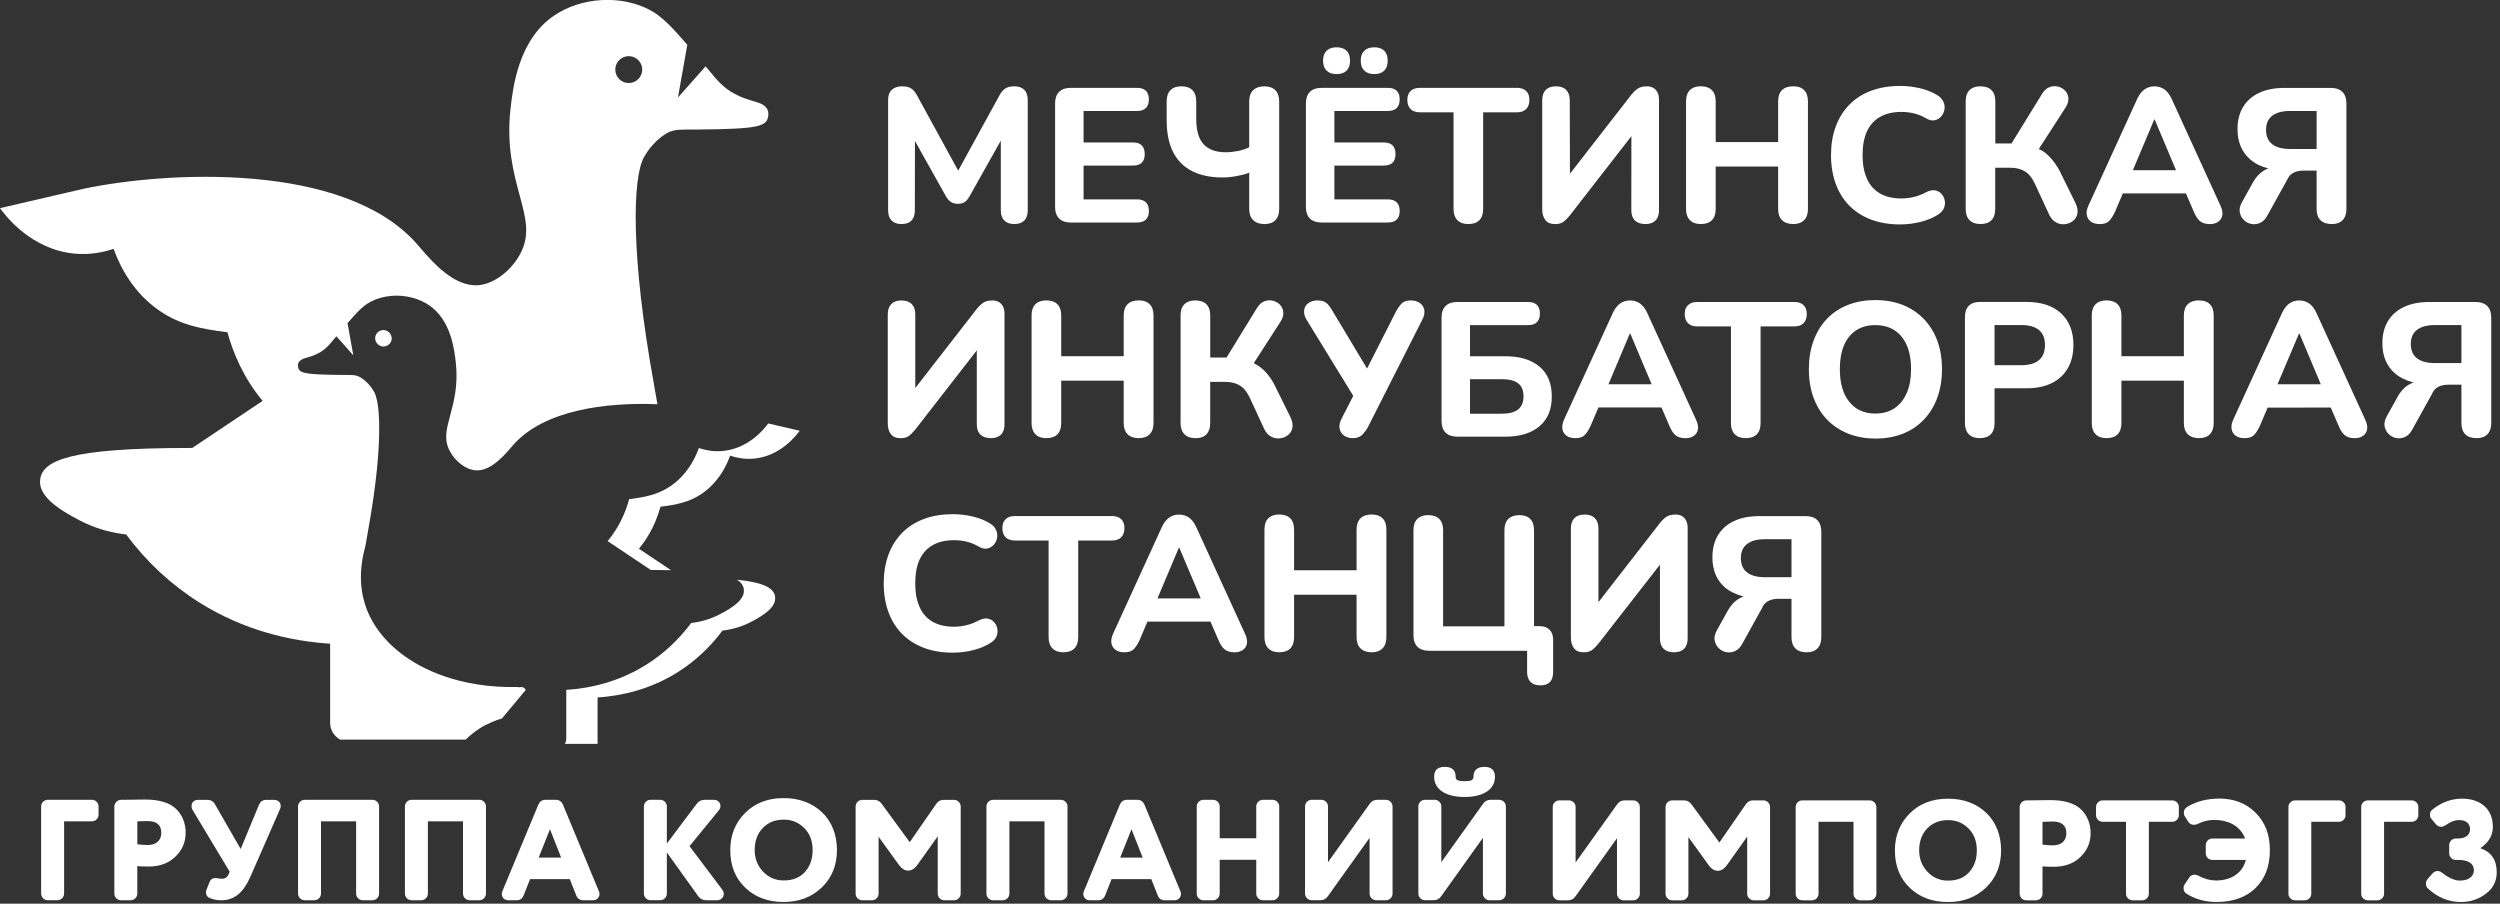 <?xml version="1.0" encoding="UTF-8"?> <svg xmlns="http://www.w3.org/2000/svg" width="711" height="257" viewBox="0 0 711 257" fill="none"><rect x="0" y="0" width="711" height="257" fill="#333333" stroke="none"/><g clip-path="url(#clip0_26_40)"><path d="M256.39 63.72C255.16 63.72 254.22 63.38 253.56 62.72C252.91 62.05 252.58 61.08 252.58 59.81V28.46C252.58 27.16 252.93 26.18 253.64 25.53C254.35 24.88 255.31 24.55 256.55 24.55C257.64 24.55 258.5 24.75 259.13 25.15C259.76 25.55 260.33 26.24 260.84 27.21L272.51 48.53L284.2 27.21C284.71 26.23 285.28 25.55 285.91 25.15C286.54 24.75 287.41 24.55 288.49 24.55C289.68 24.55 290.62 24.87 291.28 25.53C291.95 26.18 292.29 27.16 292.29 28.46V59.81C292.29 61.08 291.96 62.05 291.31 62.72C290.66 63.39 289.7 63.72 288.43 63.72C287.23 63.72 286.3 63.38 285.63 62.72C284.96 62.05 284.63 61.08 284.63 59.81V40L275.67 55.95C275.27 56.64 274.83 57.15 274.34 57.47C273.85 57.8 273.22 57.96 272.46 57.96C271.63 57.96 270.96 57.79 270.45 57.44C269.94 57.1 269.49 56.6 269.09 55.95L260.21 40.09L260.18 59.81C260.18 61.08 259.86 62.05 259.23 62.72C258.6 63.39 257.65 63.72 256.38 63.72H256.39Z" fill="white"></path><path d="M304.47 63.28C303.06 63.28 301.97 62.9 301.21 62.14C300.45 61.38 300.07 60.28 300.07 58.83V29.44C300.07 27.99 300.45 26.89 301.21 26.13C301.97 25.37 303.06 24.99 304.47 24.99H323.43C324.52 24.99 325.34 25.27 325.9 25.83C326.46 26.39 326.74 27.2 326.74 28.25C326.74 29.3 326.46 30.16 325.9 30.72C325.34 31.28 324.52 31.56 323.43 31.56H308.17V40.52H322.24C323.36 40.52 324.19 40.8 324.74 41.36C325.28 41.92 325.56 42.75 325.56 43.83C325.56 44.91 325.29 45.69 324.74 46.25C324.2 46.81 323.36 47.09 322.24 47.09H308.17V56.71H323.43C324.52 56.71 325.34 56.99 325.9 57.55C326.46 58.11 326.74 58.94 326.74 60.02C326.74 61.1 326.46 61.88 325.9 62.44C325.34 63 324.52 63.28 323.43 63.28H304.47Z" fill="white"></path><path d="M359.56 63.72C358.22 63.72 357.17 63.35 356.41 62.61C355.65 61.87 355.27 60.81 355.27 59.43V49.11C354.4 49.47 353.25 49.79 351.82 50.06C350.39 50.33 348.98 50.47 347.61 50.47C344.24 50.47 341.37 49.86 339 48.65C336.63 47.44 334.84 45.63 333.62 43.22C332.4 40.81 331.8 37.8 331.8 34.17V28.85C331.8 27.44 332.16 26.37 332.89 25.64C333.61 24.92 334.64 24.55 335.98 24.55C337.32 24.55 338.41 24.91 339.13 25.64C339.85 26.37 340.21 27.43 340.21 28.85V33.85C340.21 37.15 340.92 39.55 342.33 41.05C343.74 42.55 345.82 43.3 348.58 43.3C349.7 43.3 350.86 43.18 352.06 42.95C353.26 42.72 354.32 42.36 355.27 41.89V28.85C355.27 27.44 355.65 26.37 356.41 25.64C357.17 24.92 358.22 24.55 359.56 24.55C360.9 24.55 361.94 24.91 362.69 25.64C363.43 26.37 363.8 27.43 363.8 28.85V59.44C363.8 60.82 363.44 61.88 362.71 62.62C361.99 63.36 360.94 63.73 359.56 63.73V63.72Z" fill="white"></path><path d="M390.85 21.07C389.62 21.07 388.67 20.74 388 20.09C387.33 19.44 387 18.5 387 17.26C387 16.02 387.33 15.09 388 14.43C388.67 13.78 389.62 13.45 390.85 13.45C392.08 13.45 393.02 13.78 393.68 14.43C394.33 15.08 394.66 16.02 394.66 17.26C394.66 18.5 394.33 19.43 393.68 20.09C393.03 20.74 392.09 21.07 390.85 21.07ZM380.09 21.07C378.9 21.07 377.96 20.74 377.29 20.09C376.62 19.44 376.28 18.5 376.28 17.26C376.28 16.02 376.62 15.09 377.29 14.43C377.96 13.78 378.89 13.45 380.09 13.45C381.36 13.45 382.32 13.78 382.97 14.43C383.62 15.08 383.95 16.02 383.95 17.26C383.95 18.5 383.63 19.43 382.97 20.09C382.32 20.74 381.36 21.07 380.09 21.07ZM375.8 63.28C374.39 63.28 373.3 62.9 372.54 62.14C371.78 61.38 371.4 60.28 371.4 58.83V29.44C371.4 27.99 371.78 26.89 372.54 26.13C373.3 25.37 374.39 24.99 375.8 24.99H394.76C395.85 24.99 396.67 25.27 397.23 25.83C397.79 26.39 398.07 27.2 398.07 28.25C398.07 29.3 397.79 30.16 397.23 30.72C396.67 31.28 395.84 31.56 394.76 31.56H379.5V40.52H393.57C394.69 40.52 395.52 40.8 396.07 41.36C396.61 41.92 396.88 42.75 396.88 43.83C396.88 44.91 396.61 45.69 396.07 46.25C395.52 46.81 394.69 47.09 393.57 47.09H379.5V56.71H394.76C395.85 56.71 396.67 56.99 397.23 57.55C397.79 58.11 398.07 58.94 398.07 60.02C398.07 61.1 397.79 61.88 397.23 62.44C396.67 63 395.84 63.28 394.76 63.28H375.8Z" fill="white"></path><path d="M417.58 63.72C416.24 63.72 415.21 63.35 414.48 62.61C413.76 61.87 413.39 60.81 413.39 59.43V31.94H403.83C402.67 31.94 401.79 31.63 401.17 31.02C400.55 30.4 400.25 29.53 400.25 28.41C400.25 27.29 400.56 26.48 401.17 25.88C401.79 25.28 402.67 24.98 403.83 24.98H431.43C432.55 24.98 433.42 25.28 434.04 25.88C434.66 26.48 434.96 27.32 434.96 28.41C434.96 29.5 434.65 30.4 434.04 31.02C433.43 31.63 432.55 31.94 431.43 31.94H421.81V59.43C421.81 60.81 421.46 61.87 420.75 62.61C420.04 63.35 418.98 63.72 417.57 63.72H417.58Z" fill="white"></path><path d="M442.25 63.72C441.63 63.72 441.11 63.64 440.67 63.47C440.24 63.31 439.86 63.03 439.56 62.66C439.25 62.28 439.02 61.83 438.85 61.3C438.69 60.77 438.61 60.19 438.61 59.53V28.46C438.61 27.23 438.94 26.27 439.61 25.58C440.28 24.89 441.25 24.55 442.52 24.55C443.79 24.55 444.76 24.89 445.43 25.58C446.1 26.27 446.44 27.23 446.44 28.46L446.49 49.41L463.99 26.89C464.68 26.06 465.33 25.46 465.94 25.1C466.56 24.74 467.37 24.56 468.39 24.56C469.11 24.56 469.73 24.71 470.24 25.02C470.75 25.33 471.14 25.76 471.41 26.32C471.68 26.88 471.82 27.56 471.82 28.36V59.76C471.82 61.06 471.49 62.05 470.82 62.72C470.15 63.39 469.2 63.72 467.97 63.72C466.67 63.72 465.67 63.38 464.98 62.72C464.29 62.05 463.95 61.06 463.95 59.76L463.97 38.72L446.4 61.34C445.71 62.17 445.09 62.78 444.53 63.16C443.97 63.54 443.22 63.73 442.28 63.73L442.25 63.72Z" fill="white"></path><path d="M483.7 63.72C482.36 63.72 481.33 63.35 480.6 62.61C479.88 61.87 479.51 60.81 479.51 59.43V28.84C479.51 27.43 479.87 26.36 480.6 25.63C481.32 24.91 482.36 24.54 483.7 24.54C485.04 24.54 486.12 24.9 486.85 25.63C487.57 26.36 487.94 27.42 487.94 28.84V40.41H505.7V28.84C505.7 27.43 506.07 26.36 506.81 25.63C507.55 24.91 508.61 24.54 509.99 24.54C511.37 24.54 512.36 24.9 513.09 25.63C513.81 26.36 514.18 27.42 514.18 28.84V59.43C514.18 60.81 513.82 61.87 513.09 62.61C512.36 63.35 511.33 63.72 509.99 63.72C508.65 63.72 507.55 63.35 506.81 62.61C506.07 61.87 505.7 60.81 505.7 59.43V47.37H487.94V59.43C487.94 60.81 487.59 61.87 486.88 62.61C486.17 63.35 485.11 63.72 483.7 63.72Z" fill="white"></path><path d="M540.41 63.83C536.32 63.83 532.8 63.02 529.84 61.41C526.89 59.8 524.64 57.51 523.08 54.54C521.52 51.57 520.74 48.09 520.74 44.11C520.74 41.14 521.18 38.44 522.07 36.02C522.96 33.59 524.25 31.51 525.96 29.77C527.66 28.03 529.73 26.71 532.18 25.8C534.63 24.89 537.37 24.44 540.41 24.44C542.3 24.44 544.16 24.66 546.01 25.09C547.86 25.53 549.47 26.16 550.85 26.99C551.75 27.53 552.37 28.18 552.7 28.92C553.03 29.66 553.13 30.41 553 31.15C552.87 31.89 552.57 32.54 552.08 33.11C551.59 33.67 550.98 34.03 550.26 34.2C549.54 34.36 548.72 34.2 547.82 33.68C546.73 33.03 545.6 32.56 544.42 32.27C543.24 31.98 542.02 31.83 540.75 31.83C538.33 31.83 536.29 32.31 534.64 33.27C532.99 34.23 531.76 35.61 530.94 37.4C530.13 39.19 529.72 41.43 529.72 44.11C529.72 46.79 530.13 48.94 530.94 50.79C531.76 52.64 532.99 54.04 534.64 55C536.29 55.96 538.33 56.44 540.75 56.44C541.91 56.44 543.1 56.3 544.31 56.01C545.52 55.72 546.69 55.27 547.81 54.65C548.75 54.18 549.58 54.01 550.31 54.13C551.03 54.26 551.64 54.58 552.13 55.11C552.62 55.64 552.93 56.27 553.08 57.01C553.23 57.75 553.15 58.48 552.86 59.18C552.57 59.89 552.03 60.49 551.23 61C549.86 61.91 548.21 62.6 546.29 63.09C544.37 63.58 542.41 63.82 540.42 63.82L540.41 63.83Z" fill="white"></path><path d="M563.23 63.72C561.89 63.72 560.86 63.35 560.13 62.61C559.4 61.87 559.04 60.81 559.04 59.43V28.79C559.04 27.41 559.4 26.36 560.13 25.64C560.86 24.92 561.89 24.55 563.23 24.55C564.57 24.55 565.66 24.91 566.38 25.64C567.1 26.37 567.47 27.42 567.47 28.79V40.8H572.07L580.78 26.67C581.36 25.73 582.05 25.1 582.84 24.8C583.64 24.49 584.43 24.43 585.23 24.61C586.02 24.79 586.7 25.16 587.26 25.72C587.82 26.28 588.15 26.99 588.24 27.84C588.33 28.69 588.07 29.61 587.45 30.58L579.82 42.4C582.59 43.45 585.02 46.94 586.2 49.49L590.27 57.75C590.81 58.87 590.99 59.88 590.81 60.77C590.63 61.66 590.2 62.35 589.53 62.86C588.86 63.37 588.09 63.66 587.22 63.76C586.35 63.85 585.51 63.68 584.72 63.24C583.92 62.81 583.29 62.1 582.82 61.12L578.8 52.43C578.04 50.73 577.1 49.52 575.97 48.79C574.85 48.07 573.43 47.7 571.73 47.7H567.44V59.43C567.44 60.81 567.09 61.87 566.38 62.61C565.68 63.35 564.61 63.72 563.2 63.72H563.23Z" fill="white"></path><path d="M612.68 33.96L606.59 48.41H618.87L612.77 33.95H612.67L612.68 33.96ZM597.13 63.72C596.12 63.72 595.29 63.49 594.66 63.04C594.02 62.59 593.64 61.96 593.49 61.17C593.34 60.37 593.49 59.49 593.93 58.51L607.89 27.98C608.47 26.78 609.17 25.92 609.98 25.37C610.79 24.83 611.71 24.56 612.72 24.56C613.73 24.56 614.69 24.83 615.49 25.37C616.28 25.91 616.97 26.78 617.55 27.98L631.51 58.51C631.98 59.52 632.15 60.42 632.03 61.2C631.9 61.98 631.52 62.59 630.89 63.05C630.26 63.5 629.47 63.73 628.53 63.73C627.3 63.73 626.35 63.45 625.68 62.89C625.01 62.33 624.42 61.41 623.91 60.18L621.67 55.01H603.73L601.52 60.21C600.94 61.44 600.36 62.34 599.78 62.9C599.2 63.46 598.31 63.74 597.12 63.74L597.13 63.72Z" fill="white"></path><path d="M651.3 42.37H658.85V31.56H651.3C649.09 31.56 647.4 32.01 646.22 32.92C645.04 33.82 644.46 35.17 644.46 36.94C644.46 38.71 645.05 40.11 646.22 41.01C647.4 41.92 649.09 42.37 651.3 42.37ZM663.14 63.72C661.73 63.72 660.66 63.35 659.93 62.61C659.21 61.87 658.84 60.81 658.84 59.43V48.51H655.26C654.53 48.51 653.88 48.58 653.3 48.73C652.72 48.88 652.19 49.13 651.7 49.49C651.21 49.85 650.8 50.4 650.48 51.12L644.88 61.22C644.34 62.27 643.65 62.99 642.82 63.37C641.99 63.75 641.16 63.86 640.32 63.7C639.49 63.54 638.77 63.17 638.17 62.59C637.57 62.01 637.18 61.28 637 60.42C636.82 59.55 637.02 58.59 637.6 57.54L640.7 51.94C641.5 50.49 642.48 49.39 643.66 48.63C644.18 48.29 644.66 48.05 645.14 47.87C643 47.38 641.32 46.53 639.88 45.26C637.53 43.2 636.35 40.35 636.35 36.73C636.35 34.27 636.87 32.17 637.93 30.43C638.98 28.69 640.5 27.35 642.49 26.41C644.48 25.47 646.89 25 649.72 25H662.92C664.33 25 665.42 25.38 666.18 26.14C666.94 26.9 667.32 28.01 667.32 29.45V59.44C667.32 60.82 666.96 61.88 666.23 62.62C665.5 63.36 664.47 63.73 663.13 63.73L663.14 63.72Z" fill="white"></path><path d="M256.12 124.61C255.5 124.61 254.98 124.53 254.55 124.37C254.11 124.21 253.74 123.93 253.43 123.56C253.12 123.18 252.89 122.73 252.72 122.2C252.56 121.68 252.48 121.09 252.48 120.43V89.36C252.48 88.13 252.81 87.17 253.49 86.48C254.16 85.79 255.13 85.45 256.39 85.45C257.65 85.45 258.63 85.79 259.3 86.48C259.97 87.17 260.3 88.13 260.3 89.36V110.34H260.32L277.85 87.78C278.54 86.95 279.19 86.35 279.81 85.99C280.43 85.63 281.24 85.45 282.25 85.45C282.97 85.45 283.59 85.6 284.1 85.91C284.61 86.22 285 86.65 285.27 87.21C285.54 87.77 285.68 88.45 285.68 89.25V120.65C285.68 121.95 285.34 122.94 284.67 123.61C284 124.28 283.05 124.61 281.82 124.61C280.52 124.61 279.52 124.27 278.83 123.61C278.14 122.94 277.8 121.95 277.8 120.65V99.64L277.77 99.68L260.25 122.23C259.56 123.06 258.94 123.67 258.38 124.05C257.82 124.43 257.07 124.62 256.13 124.62L256.12 124.61Z" fill="white"></path><path d="M297.57 124.61C296.23 124.61 295.19 124.24 294.47 123.5C293.75 122.76 293.38 121.7 293.38 120.32V89.73C293.38 88.32 293.74 87.25 294.47 86.52C295.19 85.8 296.23 85.43 297.57 85.43C298.91 85.43 300 85.79 300.72 86.52C301.44 87.24 301.81 88.31 301.81 89.73V101.3H319.58V89.73C319.58 88.32 319.95 87.25 320.69 86.52C321.43 85.8 322.49 85.43 323.87 85.43C325.25 85.43 326.24 85.79 326.97 86.52C327.69 87.24 328.06 88.31 328.06 89.73V120.32C328.06 121.7 327.7 122.75 326.97 123.5C326.24 124.24 325.21 124.61 323.87 124.61C322.53 124.61 321.43 124.24 320.69 123.5C319.95 122.76 319.58 121.7 319.58 120.32V108.26H301.81V120.32C301.81 121.7 301.46 122.75 300.75 123.5C300.04 124.24 298.98 124.61 297.57 124.61Z" fill="white"></path><path d="M339.95 124.61C338.61 124.61 337.58 124.24 336.85 123.5C336.13 122.76 335.76 121.7 335.76 120.32V89.68C335.76 88.3 336.12 87.25 336.85 86.53C337.57 85.81 338.61 85.44 339.95 85.44C341.29 85.44 342.38 85.8 343.1 86.53C343.82 87.25 344.19 88.3 344.19 89.68V101.69H348.82L357.5 87.57C358.08 86.63 358.77 86 359.56 85.7C360.36 85.39 361.15 85.33 361.95 85.51C362.75 85.69 363.43 86.06 363.99 86.63C364.55 87.19 364.88 87.9 364.97 88.75C365.06 89.6 364.8 90.51 364.18 91.49L356.61 103.22V103.3C357.36 103.68 358.06 104.12 358.69 104.64C360.36 105.98 361.77 107.9 362.93 110.4L367.01 118.66C367.55 119.78 367.73 120.79 367.55 121.68C367.37 122.57 366.95 123.26 366.27 123.77C365.6 124.28 364.83 124.58 363.96 124.67C363.09 124.76 362.26 124.59 361.46 124.15C360.67 123.72 360.03 123.01 359.56 122.03L355.54 113.34C354.78 111.64 353.84 110.43 352.71 109.7C351.59 108.98 350.18 108.61 348.47 108.61H344.18V120.34C344.18 121.72 343.82 122.77 343.12 123.52C342.41 124.26 341.35 124.63 339.94 124.63L339.95 124.61Z" fill="white"></path><path d="M384.71 124.61C383.77 124.61 382.95 124.37 382.26 123.88C381.57 123.39 381.15 122.72 380.98 121.87C380.82 121.02 381.02 120.05 381.6 118.96L384.87 112.58L384.8 112.47L371.55 90.87C371 89.93 370.79 89.04 370.9 88.21C371.01 87.38 371.41 86.71 372.09 86.2C372.78 85.69 373.67 85.44 374.75 85.44C375.83 85.44 376.72 85.69 377.28 86.2C377.84 86.71 378.41 87.47 378.99 88.48L388.79 104.81L397.08 88.48C397.48 87.72 397.97 87.02 398.55 86.39C399.12 85.76 400.03 85.44 401.26 85.44C402.24 85.44 403.07 85.68 403.76 86.15C404.45 86.62 404.88 87.27 405.06 88.11C405.24 88.94 405.02 89.94 404.41 91.1L388.98 121.58C388.58 122.31 388.06 122.99 387.43 123.64C386.8 124.29 385.88 124.62 384.69 124.62L384.71 124.61Z" fill="white"></path><path d="M418.07 117.66H427.04C429.18 117.66 430.75 117.25 431.77 116.44C432.78 115.62 433.29 114.38 433.29 112.72C433.29 111.06 432.78 109.82 431.77 109.03C430.76 108.23 429.18 107.84 427.04 107.84H418.07V117.67V117.66ZM414.38 124.18C412.97 124.18 411.88 123.8 411.12 123.04C410.36 122.28 409.98 121.17 409.98 119.73V90.34C409.98 88.89 410.36 87.79 411.12 87.03C411.88 86.27 412.97 85.89 414.38 85.89H434.64C435.73 85.89 436.55 86.17 437.11 86.73C437.67 87.29 437.95 88.1 437.95 89.15C437.95 90.2 437.67 91.06 437.11 91.62C436.55 92.18 435.73 92.46 434.64 92.46H418.07V101.32H428.12C432.25 101.32 435.48 102.3 437.82 104.25C440.16 106.21 441.33 109.05 441.33 112.78C441.33 116.51 440.16 119.25 437.82 121.23C435.48 123.21 432.25 124.19 428.12 124.19H414.38V124.18Z" fill="white"></path><path d="M463.54 94.84L457.44 109.29H469.73L463.64 94.84H463.53H463.54ZM448 124.61C446.99 124.61 446.16 124.38 445.53 123.93C444.9 123.48 444.51 122.85 444.36 122.06C444.22 121.27 444.36 120.38 444.79 119.4L458.75 88.87C459.33 87.68 460.03 86.81 460.84 86.26C461.65 85.72 462.57 85.45 463.58 85.45C464.59 85.45 465.55 85.72 466.35 86.26C467.14 86.8 467.83 87.67 468.41 88.87L482.37 119.4C482.84 120.42 483.02 121.31 482.89 122.09C482.76 122.87 482.38 123.48 481.75 123.94C481.12 124.39 480.33 124.62 479.38 124.62C478.15 124.62 477.2 124.34 476.53 123.78C475.86 123.22 475.27 122.32 474.76 121.09L472.53 115.88H454.59L452.38 121.09C451.8 122.32 451.22 123.22 450.64 123.78C450.06 124.34 449.17 124.62 447.98 124.62L448 124.61Z" fill="white"></path><path d="M496.47 124.61C495.13 124.61 494.1 124.24 493.37 123.5C492.64 122.76 492.28 121.7 492.28 120.32V92.83H482.72C481.56 92.83 480.67 92.52 480.06 91.91C479.45 91.3 479.14 90.43 479.14 89.3C479.14 88.17 479.45 87.37 480.06 86.78C480.68 86.18 481.56 85.88 482.72 85.88H510.32C511.44 85.88 512.31 86.18 512.93 86.78C513.54 87.38 513.85 88.22 513.85 89.3C513.85 90.38 513.54 91.29 512.93 91.91C512.31 92.53 511.44 92.83 510.32 92.83H500.71V120.32C500.71 121.7 500.36 122.75 499.65 123.5C498.95 124.24 497.88 124.61 496.47 124.61Z" fill="white"></path><path d="M533.35 117.61C535.49 117.61 537.31 117.1 538.81 116.09C540.31 115.08 541.47 113.63 542.29 111.75C543.1 109.87 543.51 107.62 543.51 105.01C543.51 101.03 542.61 97.94 540.82 95.75C539.03 93.56 536.54 92.46 533.35 92.46C531.25 92.46 529.44 92.95 527.92 93.93C526.4 94.91 525.24 96.33 524.44 98.2C523.64 100.06 523.25 102.34 523.25 105.02C523.25 108.97 524.15 112.06 525.94 114.28C527.73 116.51 530.2 117.62 533.36 117.62L533.35 117.61ZM533.35 124.72C529.62 124.72 526.32 123.91 523.43 122.28C520.55 120.65 518.33 118.35 516.78 115.38C515.22 112.41 514.44 108.95 514.44 105C514.44 102.03 514.88 99.33 515.77 96.91C516.66 94.48 517.93 92.4 519.6 90.66C521.27 88.92 523.27 87.6 525.6 86.7C527.94 85.79 530.52 85.34 533.34 85.34C537.15 85.34 540.47 86.15 543.31 87.76C546.15 89.37 548.36 91.65 549.94 94.6C551.52 97.55 552.3 101 552.3 104.95C552.3 107.96 551.86 110.68 550.97 113.1C550.08 115.53 548.8 117.62 547.11 119.38C545.42 121.14 543.42 122.47 541.11 123.37C538.79 124.28 536.2 124.73 533.34 124.73L533.35 124.72Z" fill="white"></path><path d="M567.25 103.86H574.91C577.08 103.86 578.74 103.38 579.88 102.42C581.02 101.46 581.59 100.02 581.59 98.1C581.59 96.18 581.02 94.8 579.88 93.86C578.74 92.92 577.08 92.45 574.91 92.45H567.25V103.86ZM563.02 124.61C561.68 124.61 560.65 124.24 559.92 123.5C559.2 122.76 558.83 121.7 558.83 120.32V90.17C558.83 88.76 559.2 87.69 559.94 86.96C560.68 86.23 561.72 85.87 563.06 85.87H576.32C580.56 85.87 583.85 86.96 586.18 89.13C588.51 91.3 589.68 94.29 589.68 98.1C589.68 101.91 588.51 104.95 586.18 107.14C583.84 109.33 580.56 110.43 576.32 110.43H567.25V120.32C567.25 121.7 566.9 122.75 566.19 123.5C565.48 124.24 564.42 124.61 563.01 124.61H563.02Z" fill="white"></path><path d="M599.09 124.61C597.75 124.61 596.72 124.24 595.99 123.5C595.26 122.76 594.9 121.7 594.9 120.32V89.73C594.9 88.32 595.26 87.25 595.99 86.52C596.71 85.8 597.75 85.43 599.09 85.43C600.43 85.43 601.51 85.79 602.24 86.52C602.97 87.24 603.33 88.31 603.33 89.73V101.3H621.09V89.73C621.09 88.32 621.46 87.25 622.21 86.52C622.95 85.8 624.01 85.43 625.39 85.43C626.77 85.43 627.76 85.79 628.49 86.52C629.21 87.24 629.57 88.31 629.57 89.73V120.32C629.57 121.7 629.21 122.75 628.49 123.5C627.76 124.24 626.73 124.61 625.39 124.61C624.05 124.61 622.95 124.24 622.21 123.5C621.47 122.76 621.09 121.7 621.09 120.32V108.26H603.33V120.32C603.33 121.7 602.98 122.75 602.27 123.5C601.57 124.24 600.51 124.61 599.09 124.61Z" fill="white"></path><path d="M653.85 94.84L647.72 109.29H660.04L653.95 94.84H653.84H653.85ZM638.31 124.61C637.3 124.61 636.47 124.38 635.84 123.93C635.21 123.48 634.82 122.85 634.67 122.06C634.53 121.27 634.67 120.38 635.11 119.4L649.07 88.87C649.65 87.68 650.35 86.81 651.16 86.26C651.97 85.72 652.89 85.45 653.9 85.45C654.91 85.45 655.87 85.72 656.67 86.26C657.46 86.8 658.16 87.67 658.73 88.87L672.69 119.4C673.16 120.42 673.34 121.31 673.21 122.09C673.08 122.87 672.7 123.48 672.07 123.94C671.44 124.39 670.65 124.62 669.71 124.62C668.48 124.62 667.53 124.34 666.86 123.78C666.19 123.22 665.6 122.32 665.1 121.09L662.86 115.9L644.91 115.93L642.72 121.09C642.14 122.32 641.56 123.22 640.98 123.78C640.4 124.34 639.52 124.62 638.32 124.62L638.31 124.61Z" fill="white"></path><path d="M692.48 103.26H700.03V92.45H692.48C690.27 92.45 688.58 92.9 687.4 93.81C686.22 94.72 685.63 96.06 685.63 97.83C685.63 99.6 686.22 101 687.4 101.9C688.57 102.81 690.27 103.26 692.48 103.26ZM704.32 124.61C702.91 124.61 701.84 124.24 701.12 123.5C700.39 122.76 700.03 121.7 700.03 120.32V109.4H696.45C695.73 109.4 695.07 109.47 694.49 109.62C693.91 109.76 693.38 110.02 692.89 110.38C692.4 110.74 691.99 111.29 691.67 112.01L686.08 122.11C685.54 123.16 684.85 123.88 684.01 124.26C683.18 124.64 682.34 124.75 681.51 124.59C680.68 124.43 679.96 124.06 679.36 123.47C678.76 122.89 678.37 122.17 678.19 121.3C678.01 120.43 678.21 119.47 678.79 118.42L681.89 112.83C682.68 111.38 683.67 110.28 684.85 109.52C685.3 109.23 686.38 108.78 686.38 108.78C684.41 108.28 682.44 107.35 681.08 106.15C678.73 104.09 677.55 101.24 677.55 97.62C677.55 95.16 678.08 93.06 679.13 91.32C680.18 89.58 681.7 88.24 683.69 87.3C685.68 86.36 688.09 85.89 690.91 85.89H704.11C705.52 85.89 706.61 86.27 707.37 87.03C708.13 87.79 708.51 88.9 708.51 90.34V120.33C708.51 121.71 708.15 122.76 707.42 123.51C706.7 124.25 705.66 124.62 704.32 124.62V124.61Z" fill="white"></path><path d="M271.01 185.62C266.92 185.62 263.39 184.82 260.44 183.2C257.49 181.59 255.23 179.3 253.67 176.33C252.11 173.36 251.33 169.88 251.33 165.9C251.33 162.93 251.78 160.23 252.66 157.81C253.55 155.38 254.84 153.3 256.55 151.56C258.25 149.82 260.32 148.5 262.77 147.59C265.21 146.68 267.96 146.23 271 146.23C272.88 146.23 274.75 146.45 276.6 146.88C278.44 147.32 280.06 147.95 281.43 148.78C282.34 149.32 282.95 149.97 283.28 150.71C283.61 151.45 283.7 152.2 283.58 152.94C283.45 153.68 283.14 154.33 282.65 154.9C282.16 155.46 281.55 155.82 280.83 155.99C280.1 156.15 279.29 155.99 278.38 155.47C277.29 154.82 276.16 154.35 274.98 154.06C273.8 153.77 272.58 153.63 271.31 153.63C268.88 153.63 266.85 154.11 265.2 155.07C263.55 156.03 262.32 157.41 261.51 159.2C260.7 160.99 260.29 163.23 260.29 165.91C260.29 168.59 260.7 170.74 261.51 172.59C262.32 174.44 263.55 175.84 265.2 176.8C266.85 177.76 268.89 178.24 271.31 178.24C272.47 178.24 273.66 178.1 274.87 177.8C276.08 177.51 277.25 177.06 278.37 176.44C279.31 175.97 280.15 175.8 280.87 175.92C281.6 176.05 282.2 176.38 282.69 176.9C283.18 177.43 283.5 178.06 283.64 178.8C283.78 179.54 283.71 180.27 283.42 180.97C283.13 181.68 282.59 182.28 281.79 182.79C280.41 183.7 278.77 184.39 276.85 184.88C274.93 185.37 272.97 185.61 270.98 185.61L271.01 185.62Z" fill="white"></path><path d="M302.41 185.51C301.07 185.51 300.04 185.14 299.31 184.39C298.59 183.65 298.22 182.59 298.22 181.21V153.72H288.66C287.5 153.72 286.61 153.41 286 152.8C285.38 152.19 285.08 151.31 285.08 150.19C285.08 149.07 285.39 148.26 286 147.66C286.61 147.06 287.5 146.76 288.66 146.76H316.26C317.38 146.76 318.25 147.06 318.87 147.66C319.49 148.26 319.79 149.1 319.79 150.19C319.79 151.28 319.48 152.18 318.87 152.8C318.25 153.41 317.38 153.72 316.26 153.72H306.64V181.21C306.64 182.59 306.29 183.65 305.58 184.39C304.87 185.13 303.82 185.51 302.4 185.51H302.41Z" fill="white"></path><path d="M335.28 155.74L329.2 170.15L329.18 170.19H341.49L335.38 155.74H335.27H335.28ZM319.74 185.51C318.73 185.51 317.9 185.28 317.27 184.83C316.64 184.38 316.25 183.75 316.1 182.96C315.95 182.17 316.1 181.28 316.53 180.3L330.49 149.77C331.07 148.57 331.77 147.7 332.58 147.16C333.39 146.62 334.31 146.35 335.32 146.35C336.33 146.35 337.29 146.62 338.09 147.16C338.88 147.7 339.57 148.57 340.15 149.77L354.11 180.3C354.58 181.31 354.76 182.21 354.63 182.99C354.51 183.77 354.12 184.38 353.49 184.84C352.86 185.29 352.07 185.52 351.13 185.52C349.9 185.52 348.95 185.24 348.28 184.68C347.61 184.12 347.02 183.22 346.51 181.99L344.26 176.78H326.33L324.13 181.99C323.55 183.22 322.97 184.12 322.39 184.68C321.81 185.24 320.92 185.52 319.73 185.52L319.74 185.51Z" fill="white"></path><path d="M363.8 185.51C362.46 185.51 361.43 185.14 360.7 184.39C359.98 183.65 359.61 182.59 359.61 181.21V150.62C359.61 149.21 359.97 148.14 360.7 147.41C361.43 146.69 362.46 146.32 363.8 146.32C365.14 146.32 366.23 146.68 366.95 147.41C367.68 148.13 368.04 149.2 368.04 150.62V162.19H385.81V150.62C385.81 149.21 386.18 148.14 386.92 147.41C387.66 146.69 388.72 146.32 390.1 146.32C391.48 146.32 392.47 146.68 393.2 147.41C393.92 148.13 394.29 149.2 394.29 150.62V181.21C394.29 182.59 393.93 183.65 393.2 184.39C392.48 185.13 391.44 185.51 390.1 185.51C388.76 185.51 387.67 185.14 386.92 184.39C386.18 183.65 385.81 182.59 385.81 181.21V169.15H368.04V181.21C368.04 182.59 367.69 183.65 366.98 184.39C366.27 185.13 365.21 185.51 363.8 185.51Z" fill="white"></path><path d="M438.06 194.91C436.83 194.91 435.9 194.58 435.26 193.91C434.63 193.24 434.31 192.31 434.31 191.11V185.08H406.39C404.98 185.08 403.89 184.7 403.13 183.94C402.37 183.18 401.99 182.08 401.99 180.63V150.8C401.99 149.39 402.35 148.32 403.08 147.59C403.81 146.87 404.84 146.5 406.18 146.5C407.52 146.5 408.61 146.86 409.33 147.59C410.06 148.31 410.42 149.38 410.42 150.8V178.13H427.86V150.8C427.86 149.39 428.23 148.32 428.97 147.59C429.71 146.87 430.75 146.5 432.1 146.5C433.45 146.5 434.47 146.86 435.19 147.59C435.92 148.31 436.28 149.38 436.28 150.8V178.08H437.89C439.16 178.08 440.08 178.46 440.73 179.14C441.38 179.81 441.71 180.74 441.71 181.94V191.12C441.71 193.65 440.5 194.92 438.07 194.92L438.06 194.91Z" fill="white"></path><path d="M450.4 185.51C449.78 185.51 449.26 185.43 448.82 185.26C448.38 185.1 448.02 184.82 447.71 184.45C447.4 184.07 447.17 183.62 447 183.09C446.84 182.57 446.76 181.98 446.76 181.32V150.25C446.76 149.02 447.09 148.06 447.76 147.37C448.43 146.68 449.4 146.34 450.67 146.34C451.94 146.34 452.91 146.68 453.58 147.37C454.25 148.06 454.59 149.02 454.59 150.25V171.26L472.14 148.67C472.83 147.84 473.48 147.24 474.09 146.88C474.71 146.52 475.52 146.34 476.54 146.34C477.26 146.34 477.88 146.49 478.39 146.8C478.9 147.11 479.29 147.54 479.56 148.1C479.83 148.66 479.97 149.34 479.97 150.14V181.54C479.97 182.84 479.63 183.83 478.96 184.5C478.29 185.17 477.34 185.51 476.11 185.51C474.81 185.51 473.81 185.17 473.12 184.5C472.43 183.83 472.09 182.84 472.09 181.54V160.59L454.54 183.12C453.85 183.95 453.23 184.56 452.67 184.94C452.11 185.32 451.36 185.51 450.42 185.51H450.4Z" fill="white"></path><path d="M501.95 164.16H509.5V153.35H501.95C499.74 153.35 498.04 153.8 496.87 154.71C495.69 155.62 495.1 156.96 495.1 158.73C495.1 160.5 495.69 161.9 496.87 162.8C498.04 163.71 499.74 164.16 501.95 164.16ZM513.79 185.51C512.38 185.51 511.31 185.14 510.59 184.39C509.86 183.65 509.5 182.59 509.5 181.21V170.29H505.92C505.2 170.29 504.54 170.36 503.96 170.51C503.38 170.66 502.85 170.91 502.36 171.27C501.87 171.63 501.46 172.18 501.14 172.9L495.55 183C495.01 184.05 494.32 184.77 493.48 185.15C492.65 185.53 491.81 185.64 490.98 185.48C490.15 185.32 489.43 184.95 488.83 184.36C488.23 183.78 487.84 183.06 487.66 182.19C487.48 181.32 487.68 180.36 488.26 179.31L491.36 173.71C492.15 172.26 493.14 171.16 494.32 170.4C494.81 170.09 495.33 169.83 495.87 169.65C493.92 169.14 491.89 168.22 490.54 167.04C488.18 164.97 487.01 162.13 487.01 158.51C487.01 156.05 487.54 153.95 488.59 152.21C489.64 150.47 491.16 149.13 493.15 148.19C495.14 147.25 497.55 146.78 500.38 146.78H513.58C514.99 146.78 516.08 147.16 516.84 147.92C517.6 148.68 517.98 149.79 517.98 151.23V181.22C517.98 182.6 517.62 183.66 516.89 184.4C516.17 185.14 515.13 185.52 513.79 185.52V185.51Z" fill="white"></path><path d="M175.19 18.56C175.71 17.06 177.14 15.97 178.82 15.97C180.93 15.97 182.65 17.68 182.65 19.8C182.65 20.85 182.23 21.8 181.52 22.5C180.83 23.2 179.87 23.62 178.82 23.62C176.71 23.62 174.99 21.91 174.99 19.8C174.99 19.36 175.06 18.94 175.19 18.55V18.56ZM138.32 206.11C138.78 205.87 139.26 205.64 139.75 205.42C140.26 205.19 140.79 204.98 141.34 204.78C141.8 204.62 142.27 204.46 142.76 204.32C144.72 201.98 146.66 199.65 148.61 197.31C148.91 196.96 149.21 196.59 149.51 196.24C149.45 196.08 149.34 195.88 149.15 195.71C148.54 195.2 147.7 195.45 147.62 195.48L147.09 195.38C143.15 195.48 139.35 195.22 135.73 194.64C133.87 194.35 132.06 193.98 130.31 193.52C127.69 192.84 125.19 191.98 122.85 190.97C120.51 189.95 118.33 188.78 116.33 187.46C110.25 183.46 105.85 178.15 103.86 172.03C103.54 171.04 103.19 169.75 102.95 168.18C102.46 165.01 102.41 160.72 103.89 155.42L104.13 154.08L104.62 151.28L104.69 150.86C107.08 137.72 107.96 127.53 107.84 120.67C107.8 118.29 107.64 116.31 107.38 114.75C107.32 114.4 107.26 114.06 107.19 113.75C107.08 113.26 106.96 112.84 106.84 112.46C106.75 112.2 106.66 111.95 106.56 111.74C106.5 111.61 106.44 111.49 106.37 111.38C105.72 110.26 105.01 109.41 104.34 108.76C103.07 107.51 101.98 107.05 101.86 107.01C100.96 106.66 100.37 106.64 98.27 106.64H97.38C96 106.62 94.78 106.6 93.69 106.58C89.89 106.5 87.73 106.32 86.47 105.98C85.16 105.61 84.85 105.05 84.75 104.2C84.68 103.57 84.86 103.1 85.17 102.75C85.69 102.17 86.56 101.92 87.17 101.74C87.61 101.62 88.12 101.47 88.7 101.27C89.27 101.07 89.9 100.8 90.56 100.46C91.83 99.78 92.71 99.03 93.61 98.06C93.94 97.7 94.28 97.31 94.63 96.88C94.68 96.81 94.74 96.75 94.8 96.68C94.97 96.47 95.15 96.25 95.34 96.02C95.36 95.99 95.38 95.97 95.41 95.94C95.49 95.84 95.58 95.74 95.67 95.63L100.48 101.06L99.95 98.11L98.84 91.9C101.63 88.67 103.37 86.87 105.44 85.8C108.98 83.96 113.42 83.61 117.39 84.7C117.72 84.79 118.05 84.89 118.37 85C119.34 85.33 120.28 85.75 121.16 86.26C121.45 86.42 121.72 86.59 121.98 86.77C128.3 91.01 129.23 99.55 129.64 103.17C130.34 109.58 129.06 114.3 128.04 118.12C126.96 122.12 126.18 125.01 127.93 128.29C129.54 131.31 132.54 133.56 135.24 133.76C136.45 133.85 137.63 133.56 138.73 133.03C139.54 132.65 140.31 132.14 141.04 131.57C142.53 130.41 143.82 129.01 144.81 127.87C145 127.65 145.18 127.44 145.35 127.24C145.61 126.93 145.84 126.67 146.06 126.43C154.82 116.62 172.24 114.38 186.98 114.96L186.06 109.78L185.95 109.08C179.37 72.88 179.82 50.39 183.21 44.59C186.29 39.26 190.27 37.54 190.55 37.45C192.03 36.88 192.99 36.84 196.42 36.84H197.88C216.19 36.7 218.13 35.97 218.5 32.84C218.81 30.09 216.14 29.3 214.53 28.84C213.1 28.43 211.15 27.87 209 26.73C205.68 24.95 204 22.9 201.2 19.49C201.03 19.29 200.85 19.07 200.68 18.86L192.81 27.73L195.47 12.74C190.92 7.47 188.07 4.53 184.71 2.78C176.54 -1.48 165.43 -0.83 157.67 4.37C147.34 11.28 145.82 25.23 145.17 31.15C144.03 41.63 146.11 49.34 147.79 55.55C149.55 62.09 150.82 66.81 147.97 72.18C145.34 77.09 140.43 80.77 136.03 81.11C129.08 81.64 122.87 74.39 119.51 70.47C119.09 69.98 118.71 69.55 118.36 69.15C97.67 46 47.37 48.68 23.56 53.73C15.71 55.56 7.86 57.39 0 59.2C1.38 61.11 8.82 71.09 21.42 72.15C25.88 72.52 29.67 71.67 32.31 70.77C34.32 76.35 38.15 83.41 45.33 88.35C51.32 92.49 57.32 93.55 64.68 94.5C66.26 100.27 69.22 107.45 74.69 114.01L54.67 127.4H53.87C20 127.4 12.38 130.89 11.46 136.12C10.61 140.98 16.6 144.85 22.55 147.95C27.07 150.32 31.6 151.52 35.87 152C41.67 159.79 48.66 166.3 56.67 171.33C69.32 179.29 82.52 182.33 93.89 183.07V205.57C93.89 207.61 95.04 209.41 96.77 210.35H132.42C133.83 208.96 135.79 207.37 138.32 206.06V206.11Z" fill="white"></path><path d="M209.55 164.86C210.81 165.61 211.36 166.48 211.52 167.46C212.04 170.44 208.38 172.8 204.72 174.7C201.95 176.14 199.19 176.88 196.57 177.18C193.01 181.95 188.74 185.94 183.84 189.01C176.09 193.89 168.01 195.75 161.05 196.2V209.98C161.05 210.55 160.91 211.08 160.65 211.55H169.95V198.36C176.92 197.9 185 196.04 192.74 191.17C197.64 188.08 201.92 184.1 205.47 179.33C208.09 179.03 210.86 178.31 213.63 176.85C217.28 174.94 220.94 172.58 220.42 169.61C220.04 167.41 217.71 165.71 209.55 164.86Z" fill="white"></path><path d="M218.48 120.42C217.52 121.77 212.99 127.63 205.42 128.27C202.69 128.51 200.38 127.97 198.76 127.42C197.52 130.84 195.18 135.16 190.79 138.19C190 138.74 189.21 139.2 188.4 139.58C185.49 141 182.47 141.5 178.94 141.96C177.97 145.49 176.16 149.88 172.81 153.89L179.16 158.14L185.08 162.1H185.57C187.46 162.1 189.21 162.12 190.82 162.16L181.71 156.06C185.05 152.05 186.87 147.65 187.83 144.12C192.34 143.53 196.02 142.88 199.68 140.35C204.08 137.32 206.42 133 207.65 129.59C209.27 130.14 211.58 130.66 214.32 130.44C222.03 129.78 226.59 123.67 227.43 122.51C224.44 121.81 221.47 121.12 218.48 120.43V120.42Z" fill="white"></path><path d="M111.39 96.21C111.39 95.94 111.35 95.69 111.26 95.44C110.99 94.68 110.34 94.09 109.54 93.92C109.38 93.88 109.22 93.86 109.05 93.86C108.83 93.86 108.63 93.9 108.43 93.96C108.4 93.96 108.38 93.98 108.35 93.98C107.4 94.28 106.7 95.16 106.7 96.2C106.7 96.47 106.74 96.72 106.83 96.97C107.1 97.73 107.75 98.32 108.55 98.49C108.71 98.53 108.87 98.55 109.04 98.55H109.05C109.27 98.55 109.47 98.51 109.68 98.46C109.7 98.46 109.73 98.44 109.76 98.44C110.71 98.14 111.41 97.26 111.41 96.22L111.39 96.21Z" fill="white"></path><path d="M26.15 233.59C27.17 233.59 28.03 232.73 28.03 231.71V229.34C28.03 228.32 27.17 227.46 26.15 227.46H13.58C12.56 227.46 11.7 228.32 11.7 229.34V254.14C11.7 255.16 12.56 256.02 13.58 256.02H16.35C17.37 256.02 18.23 255.16 18.23 254.14V233.58H26.14L26.15 233.59ZM41.25 227.39C39.58 227.39 37.29 227.43 34.4 227.47C33.38 227.47 32.52 228.37 32.52 229.39V254.15C32.52 255.17 33.38 256.03 34.4 256.03H37.17C38.19 256.03 39.05 255.17 39.05 254.15V246.32C39.74 246.4 40.8 246.44 42.23 246.44C45.41 246.44 47.98 245.5 49.9 243.62C51.82 241.78 52.8 239.5 52.8 236.85C52.8 234.2 51.9 231.83 50.07 230.04C48.23 228.29 45.3 227.39 41.26 227.39H41.25ZM39.05 233.59C40.84 233.55 41.78 233.51 41.91 233.51C44.56 233.51 45.87 234.61 45.87 236.81C45.87 239.3 44.12 240.32 42.04 240.32C41.1 240.32 40.08 240.24 39.06 240.12V233.59H39.05ZM61.16 228.74C60.67 227.88 59.94 227.48 59 227.48H56.27C54.67 227.48 54.06 229.07 54.76 230.34L65.33 247.92L64.96 248.78C64.37 250.02 63.15 250.06 61.98 249.8C61.65 249.76 61.41 249.72 61.24 249.72C60.43 249.72 59.85 250.13 59.53 250.98L58.75 252.98C58.37 253.86 58.61 254.92 59.53 255.35C60.55 255.8 61.69 256.04 62.88 256.04C66.75 256.04 69.24 253.8 71.24 249.27L79.64 230.1C79.76 229.77 79.84 229.49 79.84 229.24C79.84 228.26 79.11 227.49 78 227.49H75.67C74.73 227.49 74.08 227.94 73.67 228.84L68.45 241.45L61.15 228.76L61.16 228.74ZM107.82 229.35C107.82 228.33 106.96 227.47 105.94 227.47H86.64C85.62 227.47 84.76 228.33 84.76 229.35V254.15C84.76 255.17 85.62 256.03 86.64 256.03H89.41C90.43 256.03 91.29 255.17 91.29 254.15V233.59H101.28V254.15C101.28 255.17 102.14 256.03 103.16 256.03H105.93C106.95 256.03 107.81 255.17 107.81 254.15V229.35H107.82ZM138.22 229.35C138.22 228.33 137.36 227.47 136.34 227.47H117.04C116.02 227.47 115.16 228.33 115.16 229.35V254.15C115.16 255.17 116.02 256.03 117.04 256.03H119.81C120.83 256.03 121.69 255.17 121.69 254.15V233.59H131.68V254.15C131.68 255.17 132.54 256.03 133.56 256.03H136.33C137.35 256.03 138.21 255.17 138.21 254.15V229.35H138.22ZM163.88 254.68C164.25 255.58 164.9 256.03 165.84 256.03H168.74C170 256.03 170.83 254.72 170.37 253.58L160.09 228.82C159.68 227.92 159.03 227.47 158.09 227.47H155.11C154.17 227.47 153.52 227.92 153.11 228.82L142.83 253.58C142.38 254.72 143.2 256.03 144.46 256.03H146.95C147.89 256.03 148.54 255.58 148.91 254.68L150.75 250.03H162.05L163.89 254.68H163.88ZM159.59 243.91H153.19L156.41 235.83L159.59 243.91ZM198.55 254.85C199.12 255.63 199.9 256.03 200.83 256.03H203.97C205.56 256.03 206.4 254.29 205.44 253.05L196.1 240.65L204.5 230.37C205.43 229.17 204.65 227.47 203.11 227.47H200.42C199.48 227.47 198.71 227.84 198.14 228.61L189.65 239.91V229.34C189.65 228.32 188.79 227.46 187.77 227.46H185C183.98 227.46 183.12 228.32 183.12 229.34V254.14C183.12 255.16 183.98 256.02 185 256.02H187.77C188.79 256.02 189.65 255.16 189.65 254.14V242.43L198.54 254.83L198.55 254.85ZM207.69 241.75C207.69 246.2 209.12 249.79 211.97 252.48C214.79 255.17 218.42 256.52 222.86 256.52C227.3 256.52 230.86 255.13 233.75 252.36C236.61 249.59 238.03 246.04 238.03 241.75C238.03 237.46 236.6 233.71 233.79 231.02C230.93 228.33 227.3 226.98 222.86 226.98C218.42 226.98 214.74 228.37 211.93 231.18C209.11 233.99 207.69 237.54 207.69 241.75ZM214.63 241.75C214.63 239.18 215.4 237.06 216.95 235.47C218.5 233.88 220.46 233.1 222.87 233.1C225.28 233.1 227.15 233.92 228.74 235.51C230.33 237.1 231.11 239.18 231.11 241.75C231.11 244.32 230.37 246.36 228.95 247.95C227.52 249.58 225.48 250.4 222.87 250.4C220.59 250.4 218.63 249.58 217.04 247.91C215.45 246.24 214.63 244.2 214.63 241.75ZM255.79 246.16C257.22 248.08 259.34 248.08 260.77 246.16L266.69 237.84V254.16C266.69 255.18 267.55 256.04 268.57 256.04H271.34C272.36 256.04 273.22 255.18 273.22 254.16V229.36C273.22 228.34 272.36 227.48 271.34 227.48H268.28C267.42 227.48 266.77 227.89 266.24 228.66L258.73 239.51L250.77 228.62C250.2 227.85 249.51 227.48 248.65 227.48H245.22C244.2 227.48 243.34 228.34 243.34 229.36V254.16C243.34 255.18 244.2 256.04 245.22 256.04H247.99C249.01 256.04 249.87 255.18 249.87 254.16V237.97L255.79 246.17V246.16ZM303.6 229.35C303.6 228.33 302.74 227.47 301.72 227.47H282.42C281.4 227.47 280.54 228.33 280.54 229.35V254.15C280.54 255.17 281.4 256.03 282.42 256.03H285.19C286.21 256.03 287.07 255.17 287.07 254.15V233.59H297.06V254.15C297.06 255.17 297.92 256.03 298.94 256.03H301.71C302.73 256.03 303.59 255.17 303.59 254.15V229.35H303.6ZM329.26 254.68C329.63 255.58 330.28 256.03 331.22 256.03H334.12C335.38 256.03 336.2 254.72 335.75 253.58L325.47 228.82C325.06 227.92 324.41 227.47 323.47 227.47H320.49C319.55 227.47 318.9 227.92 318.49 228.82L308.21 253.58C307.76 254.72 308.58 256.03 309.84 256.03H312.33C313.27 256.03 313.92 255.58 314.29 254.68L316.13 250.03H327.43L329.27 254.68H329.26ZM324.98 243.91H318.58L321.8 235.83L324.98 243.91ZM363.81 229.35C363.81 228.33 362.95 227.47 361.93 227.47H359.16C358.14 227.47 357.28 228.33 357.28 229.35V238.41H346.88V229.35C346.88 228.33 346.02 227.47 345 227.47H342.23C341.21 227.47 340.35 228.33 340.35 229.35V254.15C340.35 255.17 341.21 256.03 342.23 256.03H345C346.02 256.03 346.88 255.17 346.88 254.15V244.52H357.28V254.15C357.28 255.17 358.14 256.03 359.16 256.03H361.93C362.95 256.03 363.81 255.17 363.81 254.15V229.35ZM394.16 256.03C395.18 256.03 396.04 255.17 396.04 254.15V229.35C396.04 228.33 395.18 227.47 394.16 227.47H391.63C390.73 227.47 390.04 227.88 389.51 228.65L377.68 245.21V229.34C377.68 228.32 376.82 227.46 375.8 227.46H373.03C372.01 227.46 371.15 228.32 371.15 229.34V254.14C371.15 255.16 372.01 256.02 373.03 256.02H375.56C376.46 256.02 377.15 255.61 377.68 254.84L389.51 238.28V254.15C389.51 255.17 390.37 256.03 391.39 256.03H394.16ZM426.39 256.03C427.41 256.03 428.27 255.17 428.27 254.15V229.35C428.27 228.33 427.41 227.47 426.39 227.47H423.86C422.96 227.47 422.27 227.88 421.74 228.65L409.91 245.21V229.34C409.91 228.32 409.05 227.46 408.03 227.46H405.26C404.24 227.46 403.38 228.32 403.38 229.34V254.14C403.38 255.16 404.24 256.02 405.26 256.02H407.79C408.69 256.02 409.38 255.61 409.91 254.84L421.74 238.28V254.15C421.74 255.17 422.6 256.03 423.62 256.03H426.39ZM425.17 220.91C425.17 219.03 424.15 218.1 422.15 218.1C420.15 218.1 419.05 219.04 419.05 220.91C419.05 221.89 418.36 222.17 416.52 222.17C414.68 222.17 413.99 221.88 413.99 220.91C413.99 219.03 412.97 218.1 410.89 218.1C408.81 218.1 407.87 219.04 407.87 220.91C407.87 224.46 411.09 226.66 416.52 226.66C421.95 226.66 425.17 224.46 425.17 220.91Z" fill="white"></path><path d="M464.5 256.05C465.52 256.05 466.37 255.2 466.37 254.18V229.5C466.37 228.48 465.52 227.63 464.5 227.63H461.98C461.09 227.63 460.4 228.04 459.87 228.81L448.1 245.29V229.5C448.1 228.48 447.25 227.63 446.23 227.63H443.47C442.45 227.63 441.6 228.48 441.6 229.5V254.18C441.6 255.2 442.45 256.05 443.47 256.05H445.99C446.88 256.05 447.57 255.64 448.1 254.87L459.87 238.39V254.18C459.87 255.2 460.72 256.05 461.74 256.05H464.5ZM486.06 246.22C487.48 248.13 489.59 248.13 491.01 246.22L496.9 237.94V254.18C496.9 255.2 497.75 256.05 498.77 256.05H501.53C502.54 256.05 503.4 255.2 503.4 254.18V229.5C503.4 228.48 502.55 227.63 501.53 227.63H498.49C497.64 227.63 496.99 228.04 496.46 228.81L488.99 239.61L481.07 228.77C480.5 228 479.81 227.63 478.96 227.63H475.55C474.54 227.63 473.68 228.48 473.68 229.5V254.18C473.68 255.2 474.53 256.05 475.55 256.05H478.31C479.33 256.05 480.18 255.2 480.18 254.18V238.06L486.07 246.22H486.06ZM533.63 229.5C533.63 228.48 532.78 227.63 531.76 227.63H512.56C511.54 227.63 510.69 228.48 510.69 229.5V254.18C510.69 255.2 511.54 256.05 512.56 256.05H515.32C516.34 256.05 517.19 255.2 517.19 254.18V233.72H527.14V254.18C527.14 255.2 527.99 256.05 529.01 256.05H531.77C532.79 256.05 533.64 255.2 533.64 254.18V229.5H533.63ZM538.91 241.84C538.91 246.26 540.33 249.84 543.17 252.52C545.97 255.2 549.58 256.54 554.01 256.54C558.44 256.54 561.97 255.16 564.85 252.4C567.69 249.64 569.11 246.11 569.11 241.85C569.11 237.59 567.69 233.85 564.89 231.17C562.05 228.49 558.44 227.15 554.01 227.15C549.58 227.15 545.93 228.53 543.13 231.33C540.33 234.13 538.91 237.66 538.91 241.84ZM545.81 241.84C545.81 239.28 546.58 237.17 548.12 235.59C549.66 234.01 551.61 233.24 554.01 233.24C556.41 233.24 558.27 234.05 559.86 235.63C561.44 237.21 562.21 239.28 562.21 241.84C562.21 244.4 561.48 246.43 560.06 248.01C558.64 249.63 556.61 250.45 554.01 250.45C551.74 250.45 549.79 249.64 548.2 247.97C546.62 246.31 545.81 244.28 545.81 241.84ZM583.08 227.55C581.42 227.55 579.14 227.59 576.26 227.63C575.25 227.63 574.39 228.52 574.39 229.54V254.18C574.39 255.2 575.24 256.05 576.26 256.05H579.02C580.03 256.05 580.89 255.2 580.89 254.18V246.39C581.58 246.47 582.63 246.51 584.06 246.51C587.23 246.51 589.78 245.58 591.69 243.71C593.6 241.88 594.57 239.61 594.57 236.97C594.57 234.33 593.68 231.98 591.85 230.19C590.02 228.44 587.1 227.55 583.08 227.55ZM580.89 233.72C582.68 233.68 583.61 233.64 583.73 233.64C586.37 233.64 587.67 234.74 587.67 236.93C587.67 239.41 585.92 240.42 583.85 240.42C582.92 240.42 581.9 240.34 580.89 240.22V233.72ZM609.26 256.05C610.27 256.05 611.13 255.2 611.13 254.18V233.72H617.79C618.81 233.72 619.66 232.87 619.66 231.85V229.5C619.66 228.48 618.81 227.63 617.79 227.63H597.98C596.97 227.63 596.11 228.48 596.11 229.5V231.85C596.11 232.86 596.96 233.72 597.98 233.72H604.64V254.18C604.64 255.2 605.49 256.05 606.51 256.05H609.27H609.26ZM624.04 248.78C623.43 248.78 622.94 249.06 622.54 249.67L621.28 251.58C621.08 251.86 621 252.19 621 252.55C621 253.28 621.28 253.81 621.85 254.17C624.33 255.75 627.17 256.52 630.37 256.52C635.04 256.52 638.73 255.22 641.45 252.58C644.17 249.94 645.55 246.37 645.55 241.82C645.55 237.27 644.21 233.9 641.53 231.18C638.81 228.46 635.4 227.12 631.22 227.12C627.61 227.12 624.56 227.93 622.01 229.51C621.4 229.92 621.08 230.44 621.08 231.13C621.08 231.5 621.16 231.86 621.36 232.14L622.29 233.64C622.66 234.25 623.22 234.57 623.91 234.57C624.32 234.57 624.72 234.49 625.09 234.29C626.63 233.56 628.13 233.19 629.64 233.19C634.02 233.19 637.23 235.06 638.49 238.47H629.19C628.18 238.47 627.32 239.32 627.32 240.34V242.69C627.32 243.71 628.17 244.56 629.19 244.56H638.73C637.71 248.5 634.31 250.41 630.25 250.41C628.59 250.41 626.88 249.96 625.18 249.03C624.81 248.83 624.41 248.75 624.04 248.75V248.78ZM665.2 233.72C666.21 233.72 667.07 232.87 667.07 231.85V229.5C667.07 228.48 666.22 227.63 665.2 227.63H652.7C651.68 227.63 650.83 228.48 650.83 229.5V254.18C650.83 255.2 651.68 256.05 652.7 256.05H655.46C656.48 256.05 657.33 255.2 657.33 254.18V233.72H665.21H665.2ZM685.9 233.72C686.92 233.72 687.77 232.87 687.77 231.85V229.5C687.77 228.48 686.92 227.63 685.9 227.63H673.4C672.38 227.63 671.53 228.48 671.53 229.5V254.18C671.53 255.2 672.38 256.05 673.4 256.05H676.16C677.18 256.05 678.03 255.2 678.03 254.18V233.72H685.91H685.9ZM700.19 227.14C697.15 227.14 694.3 228.2 691.75 230.27C691.3 230.59 691.1 231.08 691.1 231.73C691.1 232.22 691.22 232.62 691.51 232.91L692.77 234.41C693.18 234.9 693.66 235.14 694.27 235.14C694.68 235.14 695.08 234.98 695.53 234.69C696.87 233.72 698.13 233.23 699.35 233.23C701.26 233.23 702.48 234.12 702.48 235.87C702.48 237.62 700.98 238.47 698.99 238.47H698.42C697.41 238.47 696.55 239.32 696.55 240.34V242.69C696.55 243.7 697.4 244.56 698.42 244.56H699.15C702.11 244.56 703.57 245.7 703.57 247.44C703.57 249.55 701.7 250.44 699.59 250.44C698.09 250.44 696.38 249.67 694.48 248.17C694.11 247.89 693.71 247.72 693.26 247.72C692.69 247.72 692.2 247.96 691.8 248.41L690.38 250.03C690.1 250.4 689.93 250.84 689.93 251.29C689.93 251.86 690.13 252.35 690.54 252.71C693.3 255.27 696.43 256.53 699.88 256.53C702.56 256.53 704.91 255.76 706.98 254.18C709.05 252.64 710.07 250.61 710.07 248.09C710.07 244.56 708.53 242.29 705.4 241.23C707.79 239.61 708.97 237.58 708.97 235.14C708.97 230.07 705.44 227.14 700.2 227.14H700.19Z" fill="white"></path></g><defs><clipPath id="clip0_26_40"><rect width="710.05" height="256.53" fill="white"></rect></clipPath></defs></svg> 